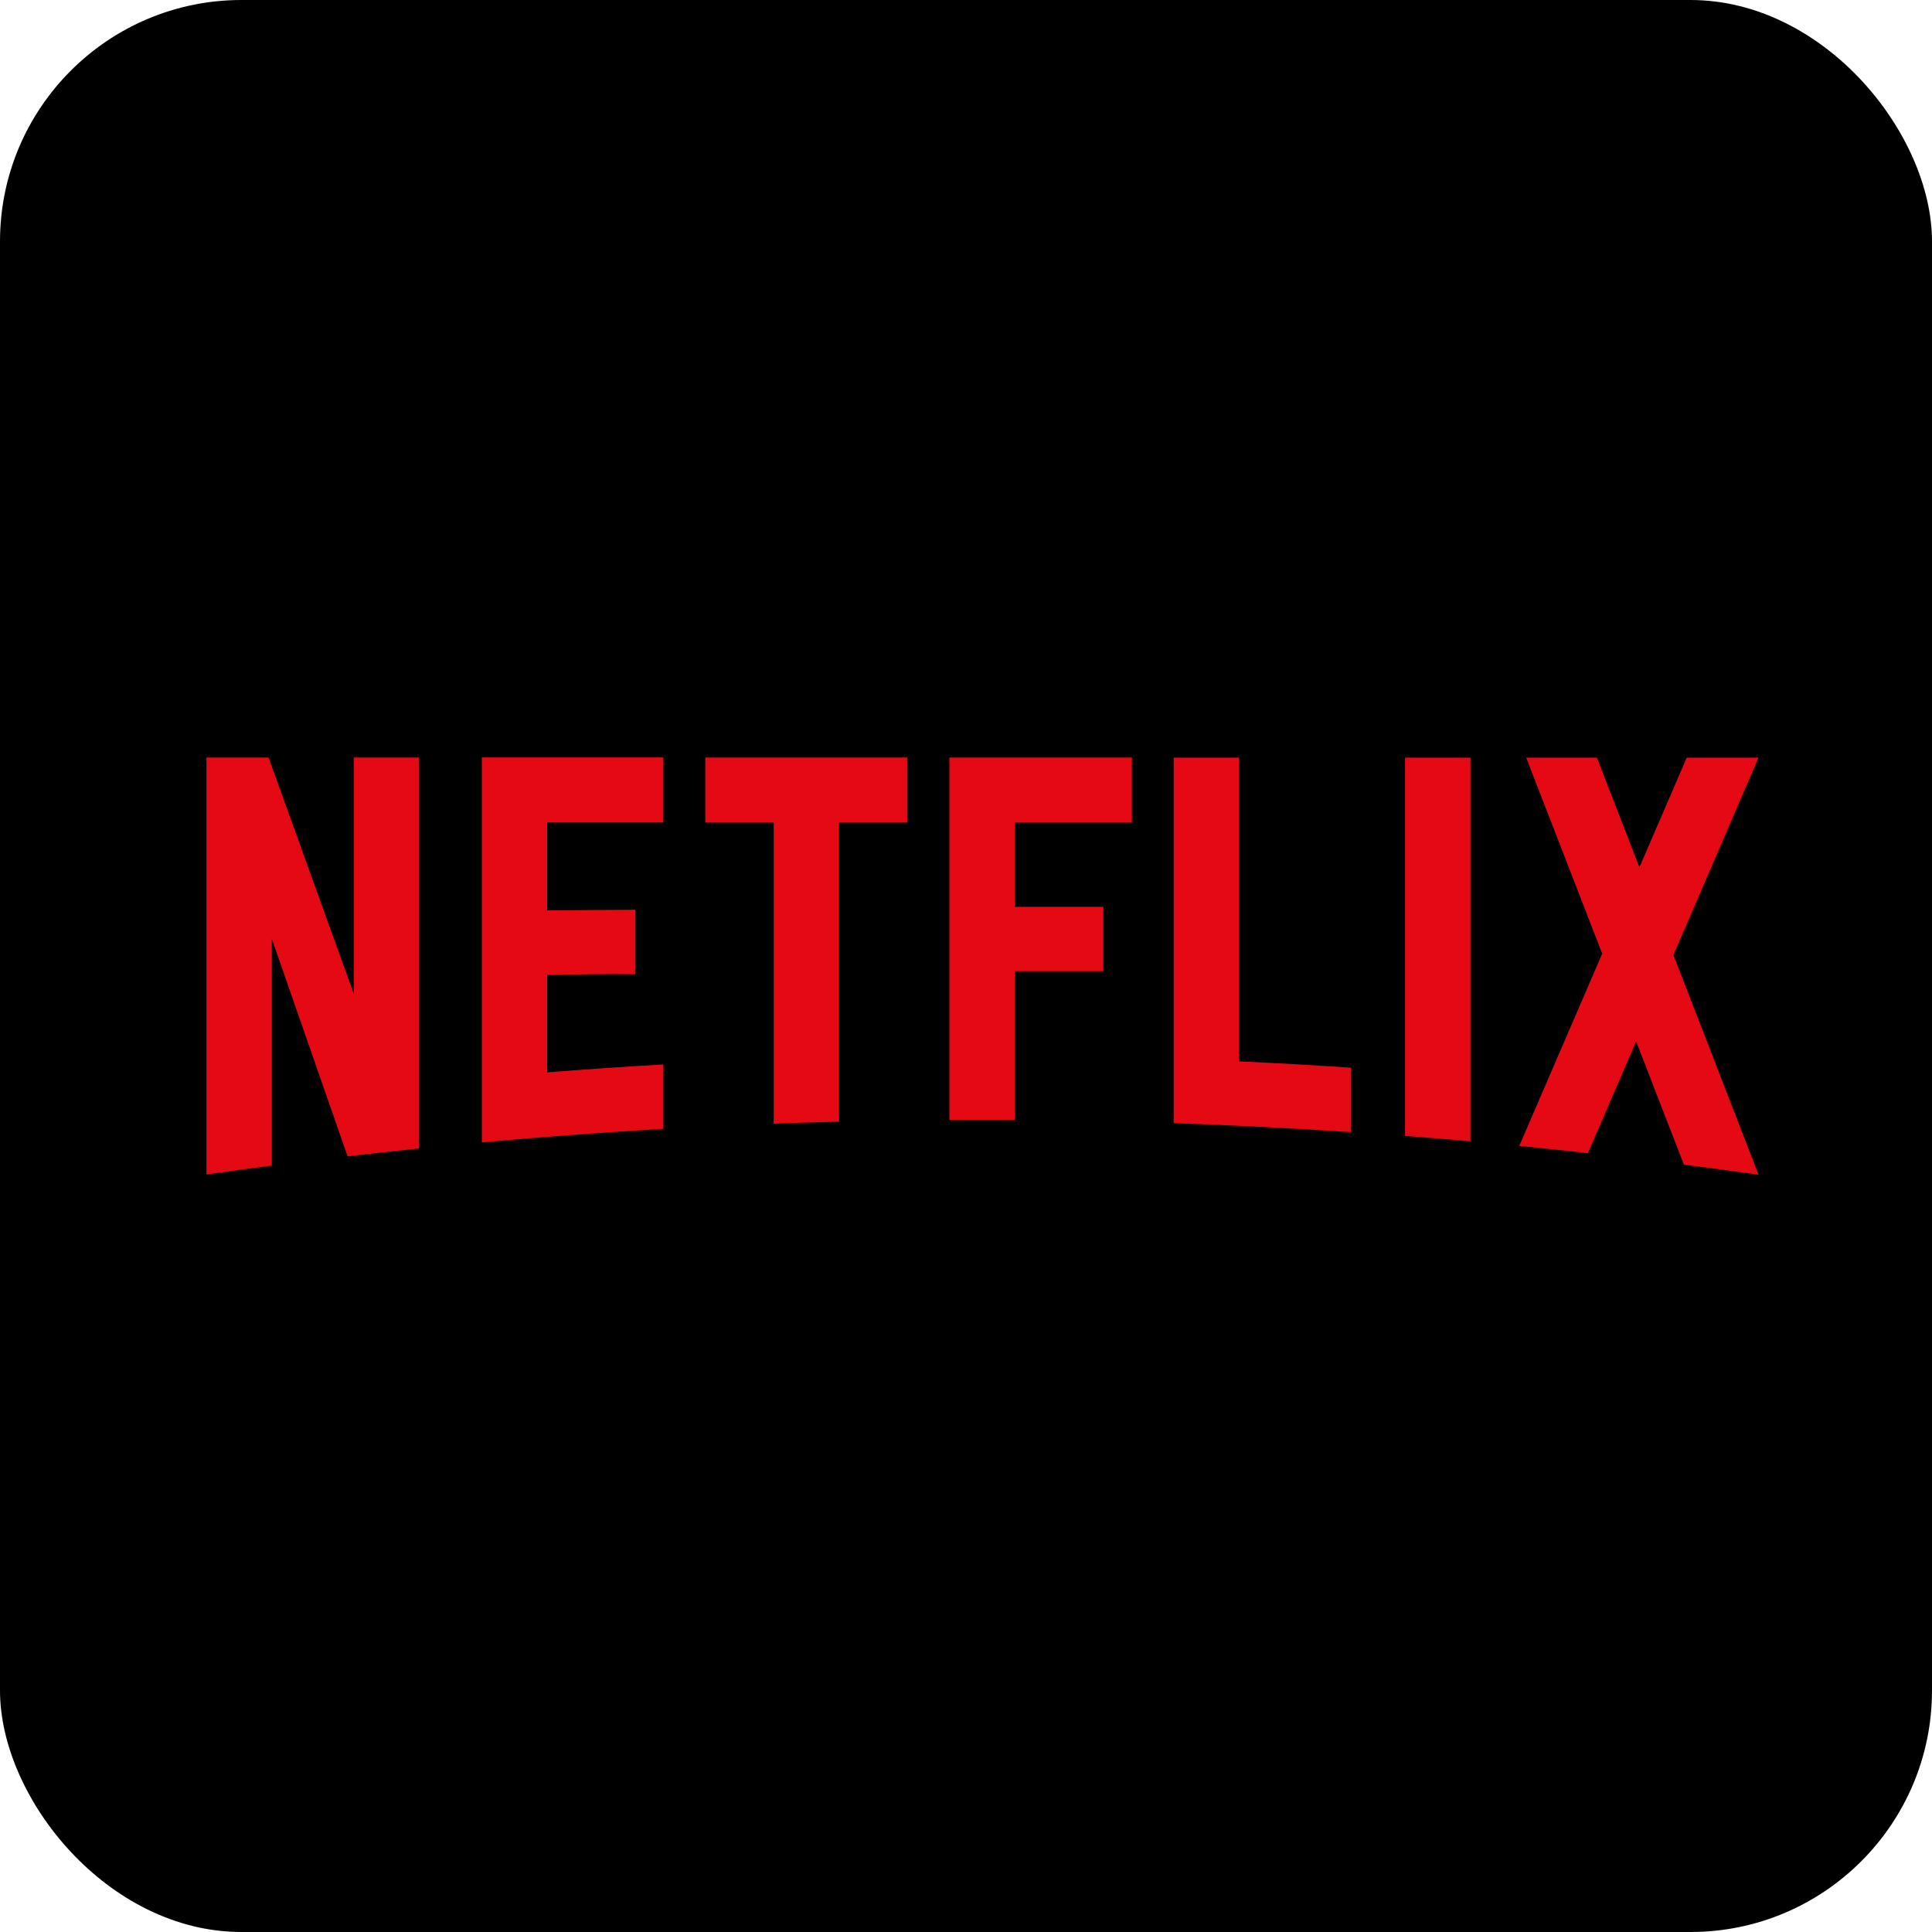 <?xml version="1.0" encoding="UTF-8"?><svg id="Layer_1" xmlns="http://www.w3.org/2000/svg" viewBox="0 0 200 200"><defs><style>.cls-1{fill:#e50914;}</style></defs><rect width="200" height="200" rx="25" ry="25"/><g id="Netflix_Logo_RGB"><path class="cls-1" d="m145.45,117.59c2.26.17,4.51.36,6.77.56v-39.72h-6.77v39.17Zm-108.84-14.74l-8.81-24.43h-6.43v43.16c2.25-.32,4.51-.63,6.77-.92v-23.47l7.84,22.51c2.46-.29,4.93-.56,7.41-.81v-40.47h-6.77v24.43Zm13.27,15.41c6.24-.57,12.5-1.03,18.79-1.4v-6.67c-4.02.23-8.03.51-12.03.82v-10.09c2.62-.03,6.08-.11,9.14-.07v-6.67c-2.44,0-6.37.03-9.14.07v-9.11h12.03v-6.73h-18.79v39.84Zm23.13-33.11h7.08v31.17c2.25-.08,4.51-.15,6.77-.21v-30.96h7.08v-6.73h-20.93v6.73Zm25.27,30.78h6.77v-15.39h9.17v-6.67h-9.17v-8.72h12.12v-6.73h-18.89v37.5Zm83.76-37.5h-7.43l-4.9,11.36-4.4-11.36h-7.32l7.87,20.29-8.59,19.91c2.38.23,4.75.48,7.11.74l4.99-11.57,4.95,12.76c2.58.33,5.15.68,7.71,1.04h.01s-8.81-22.74-8.81-22.74l8.81-20.43Zm-53.77,0h-6.77v37.84c6.15.21,12.27.52,18.37.93v-6.67c-3.86-.26-7.73-.48-11.6-.66v-31.45Z"/></g></svg>